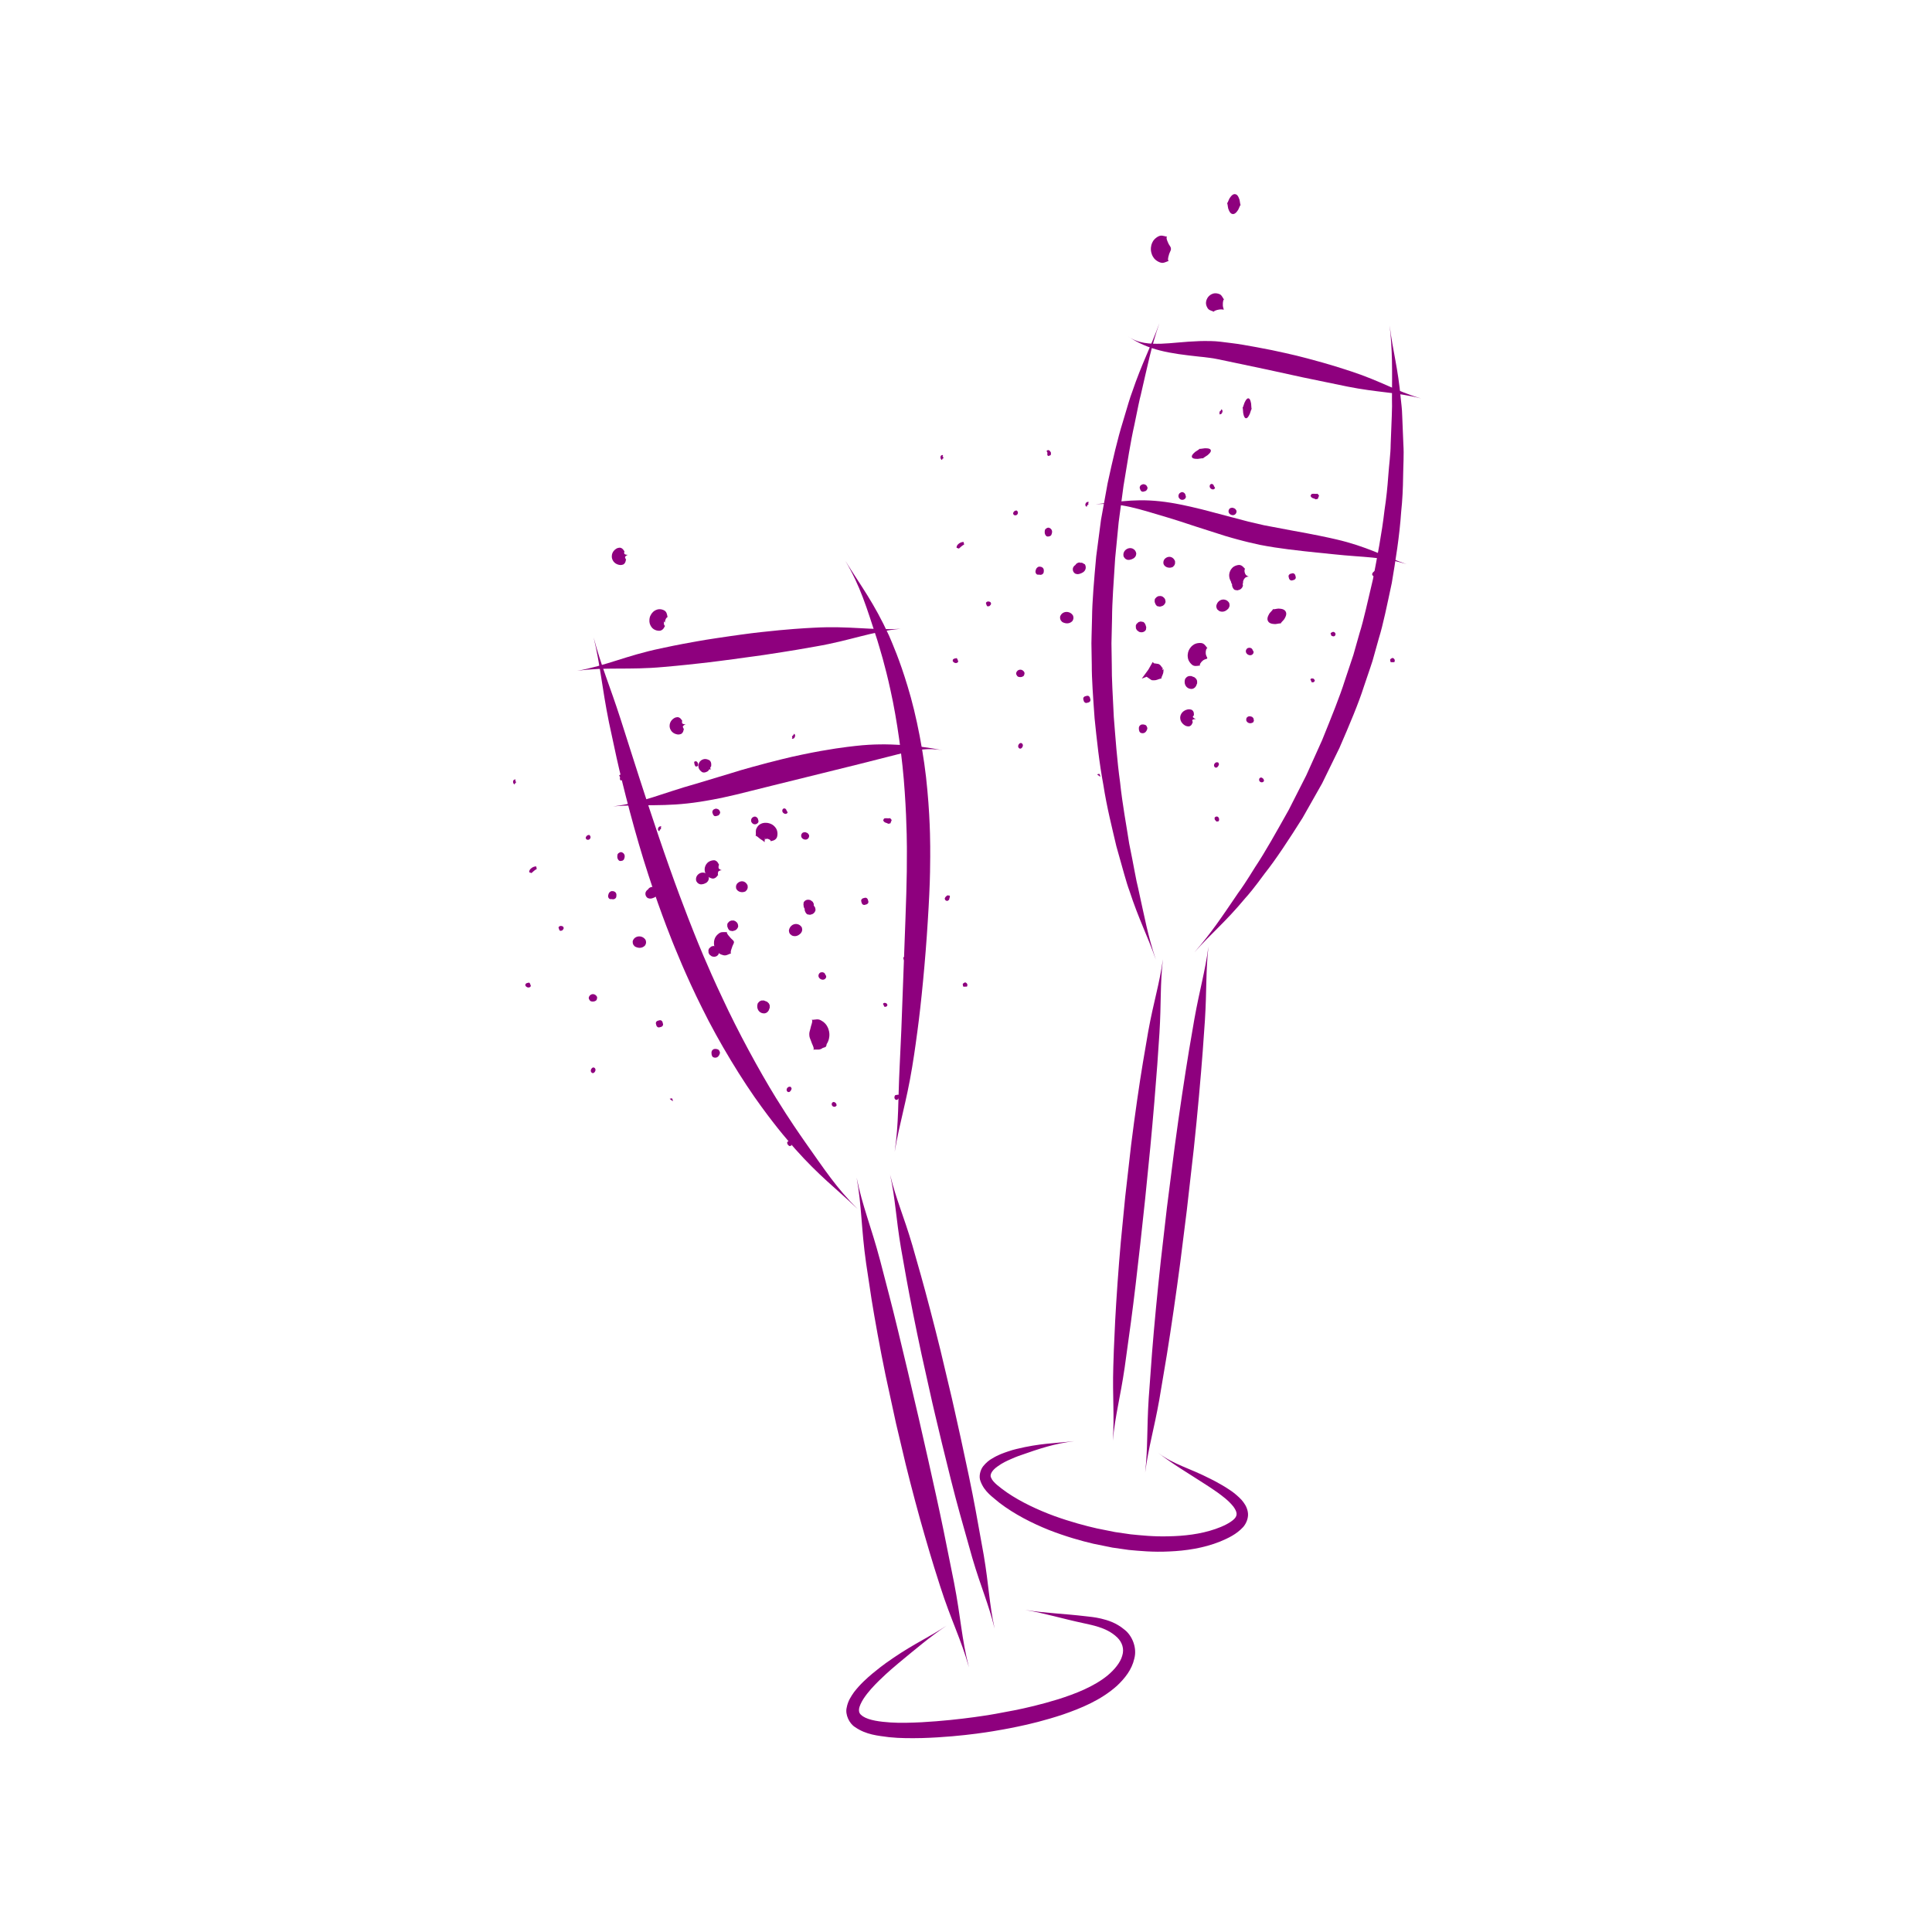 <svg xmlns="http://www.w3.org/2000/svg" xmlns:xlink="http://www.w3.org/1999/xlink" width="500" zoomAndPan="magnify" viewBox="0 0 375 375" height="500" preserveAspectRatio="xMidYMid meet" version="1.0"><defs><clipPath id="254db9d65d"><path d="M 218 65 L 275.812 65 L 275.812 78 L 218 78 Z M 218 65 " clip-rule="nonzero"/></clipPath><clipPath id="376ed8f33a"><path d="M 238 37.5 L 241 37.5 L 241 42 L 238 42 Z M 238 37.5 " clip-rule="nonzero"/></clipPath><clipPath id="817e061d86"><path d="M 164 312 L 221 312 L 221 337.5 L 164 337.5 Z M 164 312 " clip-rule="nonzero"/></clipPath><clipPath id="73bb24e758"><path d="M 99.562 151 L 101 151 L 101 153 L 99.562 153 Z M 99.562 151 " clip-rule="nonzero"/></clipPath></defs><path fill="#8e007e" d="M 225.039 62.723 C 223.352 67.414 221.668 70.426 219.738 76.117 C 219.367 77.074 218.898 78.656 217.922 81.961 C 216.957 85.035 215.973 89.25 214.984 93.82 C 214.566 96.125 214.133 98.516 213.703 100.898 C 213.391 103.301 213.074 105.695 212.773 107.992 C 212.352 112.602 211.992 116.82 211.965 119.895 C 211.875 122.965 211.844 124.875 211.844 124.875 C 211.844 124.875 211.871 126.477 211.914 129.102 C 211.902 131.727 212.168 135.363 212.461 139.441 C 212.879 143.508 213.348 148.02 214.16 152.34 C 214.828 156.684 215.887 160.82 216.688 164.266 C 217.945 168.691 218.66 171.441 219.199 172.832 C 221.066 178.551 222.719 181.578 224.355 186.285 C 222.777 181.547 222.195 178.176 220.91 172.371 C 220.523 170.953 220.09 168.16 219.172 163.723 C 218.648 160.27 217.859 156.156 217.41 151.859 C 216.812 147.59 216.508 143.152 216.188 139.16 C 215.996 135.156 215.77 131.594 215.797 129.023 C 215.758 126.457 215.734 124.887 215.734 124.887 C 215.734 124.887 215.777 123.016 215.848 120.008 C 215.855 117 216.16 112.871 216.453 108.34 C 216.676 106.082 216.902 103.723 217.133 101.359 C 217.449 99.004 217.766 96.641 218.066 94.359 C 218.809 89.828 219.465 85.609 220.172 82.516 C 220.855 79.184 221.172 77.566 221.438 76.598 C 222.789 70.809 223.41 67.445 225.039 62.723 " fill-opacity="1" fill-rule="nonzero"/><path fill="#8e007e" d="M 231.82 184.859 C 235.133 181.129 237.844 178.984 241.691 174.348 C 242.383 173.594 243.445 172.324 245.484 169.539 C 247.629 166.84 250.168 162.977 252.836 158.738 C 254.07 156.559 255.348 154.301 256.625 152.047 C 257.762 149.719 258.895 147.398 259.984 145.176 C 261.957 140.637 263.715 136.461 264.707 133.328 C 265.781 130.223 266.406 128.277 266.406 128.277 C 266.406 128.277 266.871 126.629 267.625 123.926 C 268.465 121.242 269.234 117.418 270.148 113.145 C 270.867 108.832 271.652 104.051 271.965 99.355 C 272.219 97.023 272.316 94.715 272.344 92.516 C 272.371 90.32 272.523 88.242 272.398 86.348 C 272.305 84.047 272.23 82.188 272.168 80.715 C 272.141 79.242 271.953 78.168 271.895 77.426 C 271.359 71.434 270.336 68.133 269.73 63.184 C 270.281 68.145 270.219 71.559 270.18 77.504 C 270.254 78.965 270.094 81.781 269.926 86.305 C 269.914 88.164 269.613 90.199 269.465 92.344 C 269.312 94.492 269.086 96.746 268.734 99.02 C 268.211 103.586 267.289 108.23 266.492 112.418 C 265.496 116.57 264.719 120.289 263.887 122.898 C 263.141 125.531 262.684 127.137 262.684 127.137 C 262.684 127.137 262.062 129.031 261.039 132.062 C 260.086 135.125 258.422 139.211 256.609 143.691 C 255.617 145.898 254.582 148.195 253.543 150.504 C 252.395 152.762 251.246 155.031 250.137 157.211 C 247.742 161.48 245.527 165.453 243.641 168.27 C 241.855 171.164 240.93 172.516 240.328 173.32 C 236.984 178.242 235.094 181.082 231.82 184.859 " fill-opacity="1" fill-rule="nonzero"/><g clip-path="url(#254db9d65d)"><path fill="#8e007e" d="M 218.867 65.246 C 223.004 68.02 226.93 68.586 232.75 69.219 C 233.246 69.266 233.898 69.328 234.805 69.457 C 235.707 69.555 236.832 69.824 238.539 70.172 C 240.762 70.641 246.027 71.75 246.027 71.75 C 246.027 71.75 250.434 72.711 252.875 73.246 C 257.336 74.164 260.098 74.734 261.543 75.035 C 267.406 76.207 270.961 76.098 275.805 77.332 C 271.008 75.926 268.027 73.984 262.316 72.105 C 260.902 71.648 258.207 70.738 253.754 69.566 C 251.312 68.887 246.828 67.953 246.828 67.953 C 246.828 67.953 241.465 66.875 239.16 66.613 C 237.488 66.391 236.113 66.211 235.078 66.203 C 234.059 66.18 233.379 66.191 232.859 66.207 C 229.812 66.309 227.535 66.645 225.336 66.719 C 223.184 66.762 220.953 66.699 218.867 65.246 " fill-opacity="1" fill-rule="nonzero"/></g><path fill="#8e007e" d="M 212.66 97.879 C 217.688 97.516 221 98.812 226.586 100.43 C 227.543 100.707 229.078 101.199 232.309 102.266 C 233.641 102.691 235.891 103.41 237.805 104.023 C 239.746 104.605 241.391 105.016 241.391 105.016 C 241.391 105.016 242.758 105.375 244.539 105.754 C 246.355 106.109 248.5 106.434 250.031 106.621 C 254.602 107.191 257.398 107.418 258.859 107.582 C 264.734 108.219 268.262 108.008 273.051 109.52 C 268.363 107.871 265.254 106.062 259.344 104.688 C 257.891 104.348 255.086 103.746 250.605 102.945 C 249.125 102.664 247.043 102.273 245.336 101.949 C 243.656 101.559 242.34 101.254 242.34 101.254 C 242.34 101.254 235.98 99.578 233.293 98.871 C 229.938 98.043 228.27 97.754 227.246 97.586 C 221.176 96.598 217.582 97.359 212.66 97.879 " fill-opacity="1" fill-rule="nonzero"/><path fill="#8e007e" d="M 225.723 186.176 C 225.035 191.117 223.918 194.391 222.855 200.281 C 222.684 201.277 222.406 202.902 221.832 206.281 C 221.184 210.137 220.242 216.652 219.551 222.211 C 218.918 227.777 218.395 232.375 218.395 232.375 C 218.395 232.375 218.02 236.23 217.539 241.152 C 217.098 246.078 216.68 252.082 216.453 256.375 C 216.223 260.938 216.129 263.77 216.09 265.246 C 215.91 271.23 216.34 274.66 215.996 279.637 C 216.461 274.672 217.43 271.355 218.297 265.441 C 218.496 263.977 218.883 261.176 219.508 256.652 C 220.664 248.152 222.266 232.777 222.266 232.777 C 222.266 232.777 222.723 228.18 223.281 222.617 C 223.812 217.051 224.352 210.504 224.633 206.609 C 224.867 203.195 224.977 201.555 225.047 200.543 C 225.418 194.578 225.152 191.133 225.723 186.176 " fill-opacity="1" fill-rule="nonzero"/><path fill="#8e007e" d="M 234.559 183.719 C 233.906 188.664 232.871 191.949 231.82 197.84 C 231.648 198.836 231.371 200.461 230.793 203.836 C 230.043 208.367 228.879 216.008 228.012 222.535 C 227.18 229.062 226.492 234.449 226.492 234.449 C 226.492 234.449 225.973 238.969 225.309 244.742 C 224.676 250.516 224.004 257.555 223.609 262.586 C 223.277 267.145 223.066 269.965 222.961 271.438 C 222.582 277.406 222.816 280.844 222.277 285.801 C 222.926 280.859 223.969 277.574 225.02 271.684 C 225.266 270.227 225.73 267.438 226.488 262.934 C 227.297 257.949 228.312 250.949 229.07 245.191 C 229.793 239.426 230.359 234.914 230.359 234.914 C 230.359 234.914 230.973 229.516 231.715 222.977 C 232.418 216.434 233.098 208.73 233.441 204.152 C 233.684 200.738 233.801 199.094 233.871 198.082 C 234.246 192.113 234.016 188.676 234.559 183.719 " fill-opacity="1" fill-rule="nonzero"/><path fill="#8e007e" d="M 208.523 279.723 C 204.621 280.172 201.906 280.121 197.238 281.262 C 196.844 281.363 196.32 281.488 195.578 281.754 C 194.832 282.016 193.844 282.32 192.566 283.098 C 192 283.406 191.391 283.91 190.84 284.586 C 190.297 285.277 189.914 286.547 190.328 287.543 C 191.117 289.617 192.656 290.543 194.004 291.707 C 196.883 293.91 200.332 295.66 203.594 296.969 C 206.867 298.25 209.957 299.109 212.219 299.637 C 214.5 300.098 215.918 300.387 215.918 300.387 C 215.918 300.387 217.117 300.559 219.086 300.84 C 221.066 301.023 223.828 301.305 226.965 301.137 C 230.074 301.008 233.598 300.512 236.82 299.215 C 238.395 298.551 239.98 297.824 241.297 296.402 C 241.938 295.672 242.406 294.496 242.195 293.441 C 242.004 292.41 241.473 291.703 240.988 291.129 C 239.582 289.641 238.273 288.918 237.262 288.297 C 236.246 287.695 235.477 287.312 234.953 287.047 C 230.73 284.883 228 284.359 224.82 282.02 C 227.941 284.398 230.328 285.746 234.242 288.289 C 234.719 288.605 235.43 289.051 236.344 289.707 C 237.234 290.363 238.434 291.215 239.406 292.438 C 240.105 293.422 240.289 294.113 239.543 294.852 C 238.727 295.633 237.328 296.289 235.891 296.785 C 233 297.789 229.785 298.145 226.867 298.195 C 223.945 298.289 221.324 297.996 219.445 297.809 C 217.574 297.539 216.43 297.371 216.43 297.371 C 216.43 297.371 215.074 297.102 212.902 296.664 C 210.738 296.176 207.781 295.387 204.637 294.254 C 201.512 293.102 198.203 291.57 195.469 289.703 C 194.145 288.758 192.715 287.719 192.402 286.879 C 191.977 286.16 192.723 285.266 193.613 284.641 C 194.582 283.93 195.492 283.531 196.156 283.238 C 196.824 282.934 197.305 282.75 197.672 282.613 C 202.023 281.074 204.633 280.227 208.523 279.723 " fill-opacity="1" fill-rule="nonzero"/><path fill="#8e007e" d="M 226.52 45.898 C 226.27 45.988 225.758 45.637 225.152 45.762 C 224.859 45.816 223.992 46.301 223.668 47.062 C 223.305 47.793 223.391 48.52 223.391 48.52 C 223.391 48.52 223.402 49.254 223.859 49.93 C 224.281 50.645 225.211 51.004 225.508 51.02 C 226.129 51.059 226.586 50.641 226.848 50.695 C 226.609 50.52 226.738 49.93 226.871 49.531 C 226.898 49.32 227.117 48.863 227.211 48.648 C 227.312 48.418 227.273 48.258 227.273 48.258 C 227.273 48.258 227.285 48.09 227.156 47.871 C 227.027 47.672 226.75 47.25 226.699 47.043 C 226.516 46.668 226.312 46.105 226.52 45.898 " fill-opacity="1" fill-rule="nonzero"/><g clip-path="url(#376ed8f33a)"><path fill="#8e007e" d="M 238.168 39.445 C 238.285 39.523 238.297 40.09 238.398 40.484 C 238.457 40.668 238.641 41.145 238.844 41.332 C 239.043 41.535 239.246 41.539 239.246 41.539 C 239.246 41.539 239.445 41.59 239.688 41.441 C 239.93 41.316 240.227 40.895 240.328 40.73 C 240.523 40.375 240.684 39.824 240.812 39.777 C 240.699 39.699 240.684 39.129 240.582 38.734 C 240.523 38.551 240.34 38.07 240.141 37.891 C 239.941 37.688 239.734 37.688 239.734 37.688 C 239.734 37.688 239.535 37.637 239.293 37.785 C 239.051 37.918 238.754 38.332 238.652 38.496 C 238.457 38.852 238.301 39.398 238.168 39.445 " fill-opacity="1" fill-rule="nonzero"/></g><path fill="#8e007e" d="M 235.582 60.527 C 235.605 60.34 236.16 60.164 236.547 60.102 C 236.727 60.047 237.191 60.043 237.352 60.086 C 237.527 60.121 237.527 60.094 237.527 60.094 C 237.527 60.094 237.562 60.09 237.488 59.922 C 237.418 59.777 237.328 59.316 237.355 59.133 C 237.34 58.746 237.41 58.164 237.59 58.102 C 237.434 58.043 237.27 57.473 236.867 57.176 C 236.676 57.039 235.957 56.793 235.402 57.012 C 234.836 57.191 234.527 57.617 234.527 57.617 C 234.527 57.617 234.168 58.008 234.098 58.594 C 233.992 59.18 234.363 59.832 234.539 59.992 C 234.902 60.336 235.492 60.383 235.582 60.527 " fill-opacity="1" fill-rule="nonzero"/><path fill="#8e007e" d="M 232.828 87.113 C 232.801 87.223 232.301 87.477 231.984 87.715 C 231.844 87.832 231.484 88.156 231.391 88.371 C 231.285 88.586 231.355 88.723 231.355 88.723 C 231.355 88.723 231.387 88.871 231.609 88.965 C 231.816 89.066 232.305 89.074 232.492 89.07 C 232.883 89.039 233.438 88.898 233.527 88.965 C 233.555 88.855 234.062 88.598 234.379 88.359 C 234.523 88.242 234.883 87.918 234.973 87.703 C 235.078 87.488 235.004 87.355 235.004 87.355 C 235.004 87.355 234.969 87.207 234.742 87.113 C 234.535 87.016 234.051 87.004 233.867 87.008 C 233.469 87.035 232.922 87.176 232.828 87.113 " fill-opacity="1" fill-rule="nonzero"/><path fill="#8e007e" d="M 241.188 79.137 C 241.262 79.207 241.25 79.773 241.301 80.16 C 241.332 80.34 241.434 80.809 241.566 80.984 C 241.688 81.18 241.824 81.176 241.824 81.176 C 241.824 81.176 241.957 81.219 242.129 81.062 C 242.293 80.926 242.512 80.496 242.586 80.328 C 242.73 79.965 242.859 79.41 242.949 79.359 C 242.875 79.289 242.891 78.719 242.84 78.332 C 242.809 78.148 242.707 77.68 242.578 77.504 C 242.449 77.312 242.312 77.32 242.312 77.32 C 242.312 77.32 242.184 77.285 242.016 77.441 C 241.844 77.578 241.629 78.008 241.555 78.172 C 241.406 78.535 241.277 79.086 241.188 79.137 " fill-opacity="1" fill-rule="nonzero"/><path fill="#8e007e" d="M 241.684 110.398 C 241.52 110.363 241.262 109.805 240.703 109.68 C 240.441 109.598 239.531 109.758 239.102 110.316 C 238.641 110.832 238.602 111.426 238.602 111.426 C 238.602 111.426 238.488 112.012 238.801 112.625 C 239.074 113.281 239.918 113.66 240.191 113.648 C 240.766 113.664 241.16 113.188 241.324 113.195 C 241.164 113.07 241.34 112.492 241.609 112.219 C 241.703 112.117 241.703 112.133 241.809 112.062 C 241.883 112.02 242.039 111.957 242.156 111.934 C 242.426 111.895 242.434 111.914 242.434 111.914 C 242.434 111.914 242.418 111.934 242.172 111.828 C 242.066 111.777 241.926 111.676 241.863 111.617 C 241.785 111.527 241.777 111.531 241.711 111.41 C 241.52 111.078 241.496 110.48 241.684 110.398 " fill-opacity="1" fill-rule="nonzero"/><path fill="#8e007e" d="M 247.07 118.223 C 247.086 118.387 246.641 118.742 246.391 119.078 C 246.285 119.25 246.027 119.719 246.016 120.031 C 245.984 120.352 246.121 120.555 246.121 120.555 C 246.121 120.555 246.215 120.781 246.496 120.93 C 246.762 121.094 247.301 121.133 247.504 121.137 C 247.918 121.113 248.469 120.934 248.594 121.031 C 248.578 120.871 249.031 120.512 249.277 120.176 C 249.387 120.008 249.645 119.535 249.656 119.227 C 249.684 118.906 249.547 118.703 249.547 118.703 C 249.547 118.703 249.449 118.48 249.164 118.328 C 248.895 118.172 248.359 118.129 248.16 118.125 C 247.742 118.148 247.199 118.328 247.07 118.223 " fill-opacity="1" fill-rule="nonzero"/><path fill="#8e007e" d="M 234.375 125.777 C 234.172 125.707 233.988 125.117 233.434 124.883 C 233.172 124.758 232.199 124.719 231.586 125.203 C 230.957 125.637 230.73 126.273 230.73 126.273 C 230.73 126.273 230.434 126.871 230.559 127.629 C 230.633 128.406 231.344 129.074 231.613 129.176 C 232.172 129.41 232.727 129.121 232.918 129.219 C 232.777 129.012 233.109 128.508 233.418 128.266 C 233.543 128.113 233.969 127.934 234.137 127.906 C 234.312 127.855 234.32 127.781 234.32 127.781 C 234.32 127.781 234.363 127.727 234.277 127.562 C 234.18 127.418 234.016 126.988 234.035 126.797 C 233.996 126.406 234.125 125.82 234.375 125.777 " fill-opacity="1" fill-rule="nonzero"/><path fill="#8e007e" d="M 225.746 129.691 C 225.473 129.688 225.445 129.102 224.832 128.867 C 224.75 128.855 224.66 128.84 224.531 128.824 C 224.465 128.812 224.383 128.801 224.293 128.789 L 224.141 128.77 L 224.059 128.758 L 224.016 128.75 L 223.992 128.746 L 223.98 128.746 L 223.977 128.742 L 223.973 128.742 L 223.742 128.488 C 223.598 128.742 223.359 129.156 223.152 129.52 C 223.039 129.715 222.988 129.836 222.863 130.02 C 222.711 130.227 222.617 130.355 222.617 130.355 C 222.617 130.355 222.289 130.809 221.617 131.719 L 222.566 131.359 L 222.57 131.359 L 222.574 131.363 L 222.582 131.367 L 222.594 131.379 L 222.625 131.398 L 222.684 131.441 L 222.82 131.535 C 222.914 131.602 223.02 131.672 223.125 131.746 C 223.352 131.91 223.59 132.074 223.664 132.031 C 223.891 132.07 224.191 132.023 224.309 132.02 C 224.746 131.934 225.25 131.641 225.43 131.742 C 225.34 131.559 225.664 131.07 225.777 130.641 C 225.789 130.523 225.855 130.227 225.828 130.004 C 225.871 129.789 225.738 129.906 225.609 130.039 L 225.441 130.184 L 225.367 130.25 L 225.332 130.281 L 225.309 130.305 L 225.305 130.305 L 225.305 130.309 L 225.301 130.309 L 225.762 130.133 C 225.551 130.215 225.449 130.254 225.449 130.254 C 225.449 130.254 225.32 130.309 225.34 130.27 L 225.285 130.211 C 225.188 130.137 225.297 130.285 225.297 130.285 L 225.332 130.422 C 225.355 130.484 225.375 130.527 225.391 130.57 C 225.551 130.586 225.562 129.695 225.746 129.691 " fill-opacity="1" fill-rule="nonzero"/><path fill="#8e007e" d="M 231.742 138.855 C 231.691 138.781 231.879 138.148 231.34 137.789 C 231.215 137.738 230.844 137.613 230.484 137.711 C 230.113 137.797 229.77 137.984 229.562 138.195 C 229.133 138.617 229.102 139.059 229.102 139.059 C 229.102 139.059 228.98 139.492 229.25 140.031 C 229.379 140.297 229.641 140.586 229.965 140.789 C 230.27 141 230.668 141 230.801 140.992 C 231.43 140.832 231.457 140.164 231.531 140.113 C 231.477 140.109 231.41 139.918 231.41 139.742 C 231.414 139.676 231.395 139.789 231.395 139.789 C 231.363 139.812 231.504 139.633 231.848 139.582 C 232.168 139.547 232.184 139.574 232.184 139.574 C 232.184 139.574 232.156 139.598 231.867 139.457 C 231.559 139.301 231.484 139.082 231.508 139.117 C 231.508 139.117 231.492 139.23 231.508 139.164 C 231.566 138.996 231.691 138.84 231.742 138.855 " fill-opacity="1" fill-rule="nonzero"/><path fill="#8e007e" d="M 115.223 123.719 C 116.57 129.359 116.82 133.352 118.191 140.176 C 118.445 141.328 118.844 143.207 119.684 147.105 C 120.918 152.66 123.285 161.973 125.836 169.77 C 128.344 177.582 130.953 183.859 130.953 183.859 C 130.953 183.859 131.504 185.172 132.402 187.32 C 133.332 189.457 134.648 192.418 136.281 195.668 C 139.484 202.199 144.098 209.793 147.844 214.883 C 151.008 219.23 153.227 221.719 154.355 223.027 C 159.035 228.281 162.273 230.672 166.473 234.668 C 162.352 230.574 160.176 227.203 156.203 221.582 C 155.238 220.184 153.348 217.52 150.586 213.055 C 147.348 207.797 143.219 200.207 140.234 193.758 C 137.191 187.344 135.148 182.16 135.148 182.16 C 135.148 182.16 132.629 176.008 129.941 168.387 C 127.234 160.777 124.324 151.711 122.602 146.312 C 121.395 142.527 120.816 140.707 120.457 139.586 C 118.332 132.98 116.695 129.328 115.223 123.719 " fill-opacity="1" fill-rule="nonzero"/><path fill="#8e007e" d="M 173.656 223.574 C 174.609 217.859 175.906 214.059 177.043 207.172 C 177.234 206.004 177.547 204.109 178.07 200.148 C 178.777 195 179.629 186.285 180.078 178.859 C 180.316 175.16 180.48 171.73 180.52 169.238 C 180.57 166.75 180.551 165.199 180.551 165.199 C 180.551 165.199 180.625 160 180 153.367 C 179.434 146.734 177.879 138.734 176.164 133.207 C 174.605 128.031 173.242 124.977 172.562 123.375 C 169.613 116.961 167.129 113.773 164.078 108.855 C 167.027 113.859 168.148 117.734 170.277 124.234 C 170.547 125.035 170.852 126.238 171.336 127.84 C 171.777 129.457 172.316 131.504 172.863 134.055 C 174.086 139.52 175.195 147.285 175.609 153.723 C 176.059 160.156 176.027 165.223 176.027 165.223 C 176.027 165.223 176.02 166.738 176.008 169.164 C 175.984 171.594 175.871 174.934 175.738 178.645 C 175.465 186.043 175.141 194.727 174.949 199.879 C 174.766 203.84 174.68 205.746 174.625 206.918 C 174.277 213.832 174.48 217.832 173.656 223.574 " fill-opacity="1" fill-rule="nonzero"/><path fill="#8e007e" d="M 112.023 130.207 C 117.781 129.414 121.879 130.09 128.805 129.457 C 129.977 129.352 131.891 129.199 135.844 128.754 C 137.77 128.562 142.309 127.949 142.309 127.949 C 142.309 127.949 146.102 127.426 148.211 127.137 C 153.453 126.348 156.688 125.785 158.375 125.473 C 165.215 124.293 169.008 122.609 174.797 122.047 C 169 122.375 164.941 121.453 157.957 121.84 C 156.23 121.926 152.926 122.109 147.625 122.703 C 145.5 122.926 141.688 123.48 141.688 123.48 C 141.688 123.48 137.137 124.129 135.227 124.492 C 131.297 125.188 129.418 125.602 128.262 125.852 C 121.434 127.285 117.742 129.188 112.023 130.207 " fill-opacity="1" fill-rule="nonzero"/><path fill="#8e007e" d="M 119.016 156.523 C 124.789 156.008 128.91 156.711 135.895 155.621 C 137.074 155.422 139.004 155.156 142.941 154.215 C 145.082 153.68 150.16 152.418 150.16 152.418 C 150.16 152.418 154.398 151.371 156.75 150.789 C 161.859 149.523 165.023 148.742 166.68 148.332 C 169.195 147.691 171.43 147.125 175.133 146.188 C 177.633 145.617 180.09 145.082 182.965 145.637 C 180.129 145.035 177.641 144.785 175.008 144.602 C 172.375 144.441 169.562 144.391 166.059 144.785 C 164.328 144.98 161.004 145.359 155.754 146.457 C 153.332 146.93 149.043 148.051 149.043 148.051 C 149.043 148.051 143.914 149.398 141.801 150.105 C 138.039 151.238 136.227 151.781 135.113 152.121 C 128.508 153.965 124.793 155.789 119.016 156.523 " fill-opacity="1" fill-rule="nonzero"/><path fill="#8e007e" d="M 166.273 228.578 C 167.297 234.281 167.133 238.324 168.113 245.215 C 168.289 246.379 168.578 248.277 169.172 252.219 C 169.75 255.812 170.828 261.84 171.891 266.949 C 172.996 272.043 173.91 276.254 173.91 276.254 C 173.91 276.254 174.742 279.762 175.801 284.246 C 176.902 288.715 178.344 294.133 179.465 297.973 C 180.934 303.082 181.945 306.219 182.473 307.855 C 184.59 314.488 186.508 318.055 188.07 323.637 C 186.633 318.02 186.504 313.984 185.176 307.164 C 184.84 305.48 184.188 302.266 183.145 297.062 C 181.547 289.25 178.32 275.25 178.32 275.25 C 178.32 275.25 174.457 258.527 172.613 251.504 C 171.617 247.656 171.133 245.805 170.836 244.664 C 169.059 237.953 167.426 234.262 166.273 228.578 " fill-opacity="1" fill-rule="nonzero"/><g clip-path="url(#817e061d86)"><path fill="#8e007e" d="M 183.746 315.523 C 180.277 317.828 177.621 318.926 173.457 321.754 C 172.758 322.246 171.582 322.977 169.332 324.84 C 168.234 325.77 166.961 326.891 165.762 328.449 C 165.195 329.262 164.578 330.156 164.34 331.457 C 164.016 332.785 164.836 334.523 165.953 335.223 C 168.145 336.738 170.398 336.891 172.582 337.188 C 174.781 337.418 176.934 337.395 178.988 337.355 C 187.188 337.113 193.828 335.84 193.828 335.84 C 193.828 335.84 195.219 335.621 197.488 335.145 C 199.762 334.684 202.906 333.922 206.367 332.77 C 209.801 331.574 213.656 330.031 216.82 327.199 C 218.316 325.777 219.684 324.102 220.168 321.938 C 220.758 319.77 219.691 317.43 218.301 316.348 C 216.598 314.918 214.949 314.473 213.711 314.168 C 212.441 313.871 211.52 313.809 210.918 313.734 C 205.961 313.152 203.094 313.141 198.98 312.488 C 203.086 313.191 205.801 314.102 210.688 315.145 C 211.301 315.281 212.164 315.449 213.254 315.797 C 214.332 316.145 215.727 316.723 216.879 317.852 C 217.801 318.77 218.25 320.027 217.828 321.363 C 217.465 322.711 216.305 324.09 214.996 325.191 C 212.332 327.379 208.672 328.785 205.395 329.824 C 202.082 330.844 199.043 331.547 196.836 331.98 C 194.629 332.395 193.277 332.648 193.277 332.648 C 193.277 332.648 186.793 333.852 178.863 334.289 C 176.891 334.379 174.828 334.461 172.816 334.328 C 170.863 334.191 168.699 333.938 167.477 333.133 C 166.883 332.719 166.699 332.41 166.734 331.793 C 166.789 331.168 167.18 330.406 167.605 329.73 C 168.508 328.355 169.633 327.191 170.602 326.23 C 172.605 324.281 173.691 323.438 174.32 322.887 C 178.133 319.738 180.309 317.867 183.746 315.523 " fill-opacity="1" fill-rule="nonzero"/></g><path fill="#8e007e" d="M 172.766 228.004 C 173.828 232.879 173.883 236.344 174.879 242.242 C 175.055 243.238 175.344 244.859 175.941 248.23 C 176.586 251.805 177.773 257.797 178.871 262.883 C 180 267.957 180.934 272.148 180.934 272.148 C 180.934 272.148 184.172 286.16 186.32 293.844 C 187.559 298.242 188.324 300.969 188.723 302.391 C 190.406 308.129 191.879 311.266 193.055 316.113 C 191.996 311.242 191.945 307.777 190.949 301.879 C 190.688 300.426 190.188 297.641 189.371 293.145 C 187.941 285.293 184.727 271.281 184.727 271.281 C 184.727 271.281 183.738 267.102 182.535 262.043 C 181.293 256.988 179.742 251.078 178.758 247.586 C 177.82 244.289 177.367 242.707 177.094 241.73 C 175.41 235.992 173.945 232.852 172.766 228.004 " fill-opacity="1" fill-rule="nonzero"/><path fill="#8e007e" d="M 157.562 197.902 C 157.777 198.152 157.559 198.715 157.422 199.148 C 157.387 199.383 157.211 199.941 157.133 200.27 C 157.059 200.613 157.09 200.875 157.09 200.875 C 157.09 200.875 157.082 201.141 157.195 201.477 C 157.301 201.793 157.543 202.324 157.602 202.555 C 157.785 202.973 158.066 203.512 157.875 203.781 C 158.137 203.613 158.715 203.844 159.305 203.633 C 159.59 203.531 160.406 202.973 160.711 202.184 C 161.055 201.426 160.98 200.672 160.98 200.672 C 160.98 200.672 160.973 199.91 160.547 199.191 C 160.152 198.441 159.289 197.973 158.996 197.902 C 158.387 197.758 157.836 198.043 157.562 197.902 " fill-opacity="1" fill-rule="nonzero"/><path fill="#8e007e" d="M 141.082 180.879 C 140.898 181.012 140.332 180.816 139.82 181.012 C 139.574 181.102 138.898 181.609 138.703 182.281 C 138.477 182.934 138.629 183.543 138.629 183.543 C 138.629 183.543 138.711 184.16 139.168 184.68 C 139.598 185.234 140.422 185.453 140.68 185.445 C 141.23 185.434 141.688 185.031 141.906 185.086 C 141.727 184.914 141.91 184.352 142.059 183.973 C 142.098 183.77 142.312 183.32 142.402 183.129 C 142.496 182.914 142.449 182.797 142.449 182.797 C 142.449 182.797 142.445 182.672 142.277 182.512 C 142.117 182.363 141.75 182.027 141.641 181.855 C 141.363 181.555 140.984 181.105 141.082 180.879 " fill-opacity="1" fill-rule="nonzero"/><path fill="#8e007e" d="M 139.594 167.887 C 139.488 167.828 139.371 167.211 138.816 167.016 C 138.562 166.895 137.613 167.051 137.215 167.586 C 136.793 168.07 136.785 168.594 136.785 168.594 C 136.785 168.594 136.691 169.109 137.016 169.668 C 137.301 170.266 138.211 170.598 138.484 170.523 C 139.066 170.434 139.301 169.848 139.414 169.812 C 139.207 169.805 139.473 168.945 139.418 169.176 C 139.418 169.176 139.57 169 139.852 168.938 C 140.125 168.883 140.137 168.906 140.137 168.906 C 140.137 168.906 140.121 168.93 139.863 168.824 C 139.598 168.711 139.48 168.508 139.48 168.508 C 139.496 168.746 139.391 167.852 139.594 167.887 " fill-opacity="1" fill-rule="nonzero"/><path fill="#8e007e" d="M 146.641 162.227 C 146.852 162.188 147.242 162.613 147.594 162.867 C 147.773 162.969 148.246 163.27 148.348 163.422 C 148.418 163.512 148.398 163.566 148.402 163.391 C 148.41 163.332 148.414 163.293 148.414 163.293 L 148.414 163.285 L 148.469 162.648 L 148.496 162.676 C 148.5 162.703 148.633 162.766 148.547 162.797 C 148.43 162.844 148.418 162.984 148.375 162.996 C 148.281 163.031 148.738 162.781 148.832 162.816 C 149.004 162.734 149.719 163.055 149.57 163.289 C 149.711 163.195 150.375 163.238 150.734 162.652 C 150.922 162.375 151.082 161.332 150.531 160.645 C 150.25 160.285 149.996 160.062 149.52 159.875 C 149.406 159.84 149.316 159.805 149.25 159.789 C 149.121 159.758 149.043 159.742 149.043 159.742 C 149.043 159.742 148.277 159.59 147.672 159.914 C 147.055 160.199 146.793 160.84 146.738 161.051 C 146.645 161.52 146.793 162.074 146.641 162.227 " fill-opacity="1" fill-rule="nonzero"/><path fill="#8e007e" d="M 138.043 148.734 C 138.02 148.668 138.16 148.078 137.828 147.688 C 137.695 147.488 136.953 147.184 136.457 147.398 C 135.953 147.566 135.762 147.945 135.762 147.945 C 135.762 147.945 135.5 148.281 135.566 148.809 C 135.586 149.352 136.184 149.887 136.422 149.918 C 136.914 150.047 137.391 149.664 137.465 149.656 C 137.441 149.621 137.555 149.453 137.684 149.34 L 137.688 149.34 C 137.688 149.34 137.801 149.301 137.93 149.336 C 138.051 149.367 138.051 149.379 138.051 149.379 C 138.051 149.379 138.039 149.387 137.957 149.289 C 137.871 149.191 137.859 149.074 137.859 149.074 L 137.855 149.07 C 137.898 148.898 138.004 148.73 138.043 148.734 " fill-opacity="1" fill-rule="nonzero"/><path fill="#8e007e" d="M 132.438 139.914 C 132.344 139.875 132.145 139.27 131.543 139.195 C 131.426 139.203 131.074 139.227 130.801 139.422 C 130.508 139.613 130.254 139.895 130.133 140.172 C 129.867 140.734 130.004 141.203 130.004 141.203 C 130.004 141.203 130.055 141.684 130.516 142.105 C 130.734 142.312 131.078 142.48 131.422 142.543 C 131.75 142.621 132.086 142.504 132.195 142.465 C 132.723 142.168 132.676 141.527 132.746 141.457 C 132.684 141.461 132.582 141.285 132.547 141.113 C 132.516 140.859 132.543 141.086 132.535 141.027 C 132.516 141.047 132.602 140.84 132.859 140.691 C 133.113 140.559 133.137 140.578 133.137 140.578 C 133.137 140.578 133.121 140.602 132.84 140.578 C 132.543 140.543 132.383 140.383 132.402 140.391 C 132.391 140.328 132.457 140.555 132.387 140.305 C 132.352 140.133 132.379 139.93 132.438 139.914 " fill-opacity="1" fill-rule="nonzero"/><path fill="#8e007e" d="M 129.602 119.781 C 129.488 119.656 129.543 119.051 129.148 118.645 C 128.977 118.457 128.176 118.02 127.352 118.391 C 126.492 118.711 126.121 119.758 126.156 119.73 C 126.156 119.73 126.137 119.812 126.09 119.961 C 126.082 120.039 126.066 120.152 126.051 120.285 C 126.012 120.867 126.148 121.246 126.41 121.656 C 126.934 122.449 127.957 122.496 128.238 122.391 C 128.848 122.195 128.988 121.562 129.102 121.461 C 128.848 121.547 128.809 120.688 128.898 120.676 C 128.902 120.578 129.129 120.398 128.953 120.52 C 128.879 120.57 128.773 120.535 128.734 120.602 C 128.688 120.66 128.715 120.555 128.715 120.535 C 128.766 120.562 128.605 120.41 128.828 120.598 C 128.809 120.598 128.855 120.578 128.992 120.75 C 129.047 120.828 129.066 120.898 129.066 120.898 C 129.066 120.957 129.047 120.715 129.07 120.648 C 129.105 120.266 129.398 119.742 129.602 119.781 " fill-opacity="1" fill-rule="nonzero"/><path fill="#8e007e" d="M 121.219 107.023 C 121.121 106.98 120.926 106.375 120.324 106.301 C 120.203 106.309 119.855 106.332 119.582 106.523 C 119.289 106.715 119.031 107 118.91 107.273 C 118.648 107.84 118.781 108.305 118.781 108.305 C 118.781 108.305 118.832 108.789 119.293 109.211 C 119.512 109.418 119.855 109.586 120.203 109.645 C 120.527 109.723 120.863 109.609 120.977 109.57 C 121.504 109.273 121.453 108.633 121.523 108.559 C 121.465 108.566 121.363 108.391 121.328 108.219 C 121.297 107.965 121.32 108.195 121.312 108.133 C 121.297 108.148 121.383 107.941 121.641 107.793 C 121.895 107.664 121.918 107.68 121.918 107.68 C 121.918 107.68 121.902 107.707 121.621 107.68 C 121.32 107.645 121.16 107.488 121.184 107.496 C 121.172 107.438 121.238 107.66 121.164 107.41 C 121.133 107.238 121.16 107.035 121.219 107.023 " fill-opacity="1" fill-rule="nonzero"/><path fill="#8e007e" d="M 153.703 143.371 C 153.801 143.406 153.906 143.402 154 143.359 C 154.168 143.285 154.254 143.125 154.289 143.031 L 154.027 142.961 L 154.035 142.934 L 154.289 143.031 C 154.395 142.758 154.32 142.504 154.105 142.422 L 154.008 142.68 L 154 142.664 C 153.902 142.797 153.758 142.809 153.715 143.055 C 153.75 143.098 153.781 143.082 153.809 143.094 L 153.703 143.371 " fill-opacity="1" fill-rule="nonzero"/><path fill="#8e007e" d="M 127.969 161.344 L 128.09 161.039 L 128.098 161.059 C 128.168 160.922 128.305 160.961 128.344 160.777 C 128.312 160.734 128.281 160.738 128.246 160.727 L 128.371 160.414 C 128.125 160.32 127.855 160.457 127.746 160.738 L 128.047 160.855 L 127.746 160.738 C 127.711 160.836 127.699 160.938 127.715 161.027 C 127.738 161.172 127.836 161.293 127.969 161.344 " fill-opacity="1" fill-rule="nonzero"/><path fill="#8e007e" d="M 183.855 174.883 L 184.211 174.664 C 184.227 174.516 184.27 174.402 184.305 174.301 C 184.355 174.156 184.406 174.004 184.34 173.844 L 183.883 173.785 C 183.855 173.828 183.809 173.855 183.754 173.898 C 183.621 173.992 183.441 174.121 183.363 174.453 L 183.527 174.758 L 183.855 174.883 " fill-opacity="1" fill-rule="nonzero"/><path fill="#8e007e" d="M 173.883 213.473 L 174.121 213.48 C 174.242 213.43 174.562 213.133 174.57 212.84 C 174.574 212.684 174.492 212.539 174.344 212.465 L 174.012 212.539 C 174.031 212.512 174.09 212.496 174.09 212.488 L 173.723 212.602 C 173.43 213.164 173.77 213.41 173.883 213.473 " fill-opacity="1" fill-rule="nonzero"/><path fill="#8e007e" d="M 158.938 202.719 L 158.965 202.875 C 159.055 203.07 159.215 203.227 159.414 203.305 C 159.711 203.418 160.055 203.359 160.32 203.145 L 160.434 202.84 L 160.336 202.379 L 160.105 202.137 L 159.988 202.094 C 159.422 201.871 159.137 202.133 159.012 202.312 L 158.961 202.461 L 158.938 202.719 " fill-opacity="1" fill-rule="nonzero"/><path fill="#8e007e" d="M 171.473 194.98 L 171.621 195.383 C 171.719 195.41 171.902 195.461 172.062 195.359 C 172.168 195.293 172.23 195.184 172.254 195.039 L 172.059 194.738 C 172.035 194.734 172.008 194.723 171.98 194.715 C 171.875 194.676 171.551 194.559 171.391 194.852 L 171.453 195.027 C 171.457 195.008 171.465 194.992 171.473 194.98 " fill-opacity="1" fill-rule="nonzero"/><path fill="#8e007e" d="M 187.32 191.508 C 187.32 191.508 187.281 191.512 187.215 191.508 L 187.684 191.5 C 187.773 191.32 187.793 191.156 187.738 191.008 C 187.699 190.914 187.613 190.781 187.398 190.699 L 187.328 190.676 L 187 190.836 C 186.977 190.91 186.941 190.941 186.859 190.992 L 186.941 191.469 C 187.121 191.539 187.242 191.516 187.32 191.508 " fill-opacity="1" fill-rule="nonzero"/><path fill="#8e007e" d="M 152.785 221.719 L 152.832 222.066 C 152.887 222.109 152.926 222.172 152.973 222.223 C 153.035 222.301 153.098 222.379 153.18 222.449 L 153.586 222.379 C 153.684 222.199 153.703 221.984 153.633 221.793 C 153.578 221.645 153.48 221.535 153.355 221.484 C 153.277 221.457 153.012 221.387 152.785 221.719 " fill-opacity="1" fill-rule="nonzero"/><path fill="#8e007e" d="M 161.762 214.797 C 162.016 214.891 162.281 214.785 162.395 214.539 L 162.305 214.207 C 162.289 214.195 162.273 214.176 162.25 214.148 C 162.195 214.086 162.113 213.984 161.957 213.926 C 161.914 213.91 161.867 213.895 161.805 213.883 L 161.539 214 C 161.438 214.148 161.41 214.32 161.457 214.477 C 161.508 214.621 161.617 214.738 161.762 214.797 " fill-opacity="1" fill-rule="nonzero"/><path fill="#8e007e" d="M 134.82 148.395 C 134.852 148.508 134.902 148.695 135.105 148.809 L 135.484 148.66 C 135.574 148.406 135.457 147.902 135.16 147.785 C 135.012 147.727 134.848 147.773 134.73 147.902 L 134.797 148.312 C 134.797 148.312 134.816 148.367 134.82 148.395 " fill-opacity="1" fill-rule="nonzero"/><path fill="#8e007e" d="M 125.812 172.582 L 125.805 172.621 C 125.582 172.758 125.301 173 125.273 173.434 C 125.254 173.785 125.422 174.113 125.734 174.32 L 126.129 174.418 L 126.461 174.395 L 126.703 174.32 L 126.809 174.281 C 127.062 174.18 127.535 174.004 127.723 173.492 C 127.84 173.184 127.805 172.84 127.633 172.523 L 127.051 172.199 L 126.691 172.219 L 126.668 172.141 C 126.199 172.152 125.941 172.387 125.812 172.582 " fill-opacity="1" fill-rule="nonzero"/><path fill="#8e007e" d="M 145.805 159.434 L 145.852 159.57 C 145.895 159.641 146.027 159.855 146.273 159.953 C 146.395 160 146.82 160.113 147.18 159.629 L 147.23 159.371 L 147.09 158.875 C 147.051 158.809 146.934 158.625 146.688 158.531 L 146.566 158.496 L 146.332 158.52 L 146.035 158.684 L 145.895 158.844 L 145.809 159.062 L 145.785 159.199 L 145.805 159.434 " fill-opacity="1" fill-rule="nonzero"/><path fill="#8e007e" d="M 114.488 194.195 L 114.668 194.336 C 115.215 194.5 115.555 194.328 115.742 194.16 L 115.836 194 L 115.902 193.707 L 115.891 193.516 C 115.793 193.289 115.609 193.105 115.383 193.016 C 115.16 192.93 114.914 192.941 114.711 193.055 C 114.488 193.172 114.332 193.383 114.27 193.656 L 114.305 193.883 L 114.488 194.195 " fill-opacity="1" fill-rule="nonzero"/><path fill="#8e007e" d="M 127.418 199.086 C 127.457 199.164 127.527 199.285 127.668 199.383 L 127.918 199.426 L 128.367 199.309 C 128.422 199.281 128.551 199.211 128.656 199.07 L 128.707 198.816 L 128.582 198.336 C 128.547 198.277 128.48 198.16 128.344 198.066 L 128.094 198.016 L 127.629 198.137 C 127.574 198.168 127.441 198.238 127.336 198.395 L 127.297 198.641 L 127.418 199.086 " fill-opacity="1" fill-rule="nonzero"/><path fill="#8e007e" d="M 138.414 158.109 C 138.449 158.168 138.516 158.289 138.652 158.383 L 138.91 158.426 L 139.398 158.289 C 139.473 158.238 139.715 158.094 139.785 157.738 L 139.75 157.527 L 139.586 157.23 L 139.426 157.09 L 139.102 156.965 L 138.863 156.969 L 138.52 157.117 L 138.355 157.293 L 138.27 157.508 L 138.27 157.727 L 138.414 158.109 " fill-opacity="1" fill-rule="nonzero"/><path fill="#8e007e" d="M 120.348 150.879 C 120.352 150.895 120.344 150.941 120.34 150.973 C 120.32 151.098 120.285 151.332 120.48 151.492 L 120.898 151.367 C 120.918 151.301 120.953 151.273 121.039 151.215 L 121.012 150.77 C 120.996 150.758 120.961 150.703 120.934 150.668 C 120.859 150.555 120.773 150.426 120.633 150.371 C 120.574 150.348 120.363 150.289 120.18 150.508 L 120.402 150.953 C 120.379 150.941 120.352 150.902 120.348 150.879 " fill-opacity="1" fill-rule="nonzero"/><path fill="#8e007e" d="M 102.355 191.633 C 102.645 191.746 102.926 191.645 103.043 191.383 L 102.91 190.992 C 102.879 190.918 102.832 190.809 102.711 190.719 L 102.277 190.812 C 102.195 190.848 102.082 190.895 101.996 191.016 L 101.965 191.266 C 102.027 191.426 102.176 191.562 102.355 191.633 " fill-opacity="1" fill-rule="nonzero"/><path fill="#8e007e" d="M 114.582 162.695 C 114.691 162.445 114.586 162.164 114.336 162.047 L 114.004 162.137 C 113.992 162.152 113.973 162.172 113.945 162.195 C 113.859 162.27 113.727 162.383 113.684 162.637 L 113.797 162.902 C 114.105 163.102 114.457 162.996 114.582 162.695 " fill-opacity="1" fill-rule="nonzero"/><path fill="#8e007e" d="M 118.512 173.035 L 118.27 173.23 L 118.137 173.469 C 117.949 173.934 118.016 174.277 118.34 174.492 L 118.602 174.531 L 118.727 174.5 L 118.75 174.523 C 119.25 174.633 119.48 174.379 119.574 174.215 L 119.613 174.094 L 119.645 173.844 C 119.691 173.453 119.535 173.156 119.203 173.027 C 119.066 172.973 118.906 172.957 118.699 172.965 L 118.512 173.035 " fill-opacity="1" fill-rule="nonzero"/><path fill="#8e007e" d="M 120.176 167.062 L 120.441 167.129 L 120.852 167.043 L 121.066 166.871 C 121.168 166.668 121.352 166.285 121.199 165.902 C 121.117 165.691 120.945 165.523 120.719 165.438 C 120.672 165.422 120.625 165.406 120.562 165.391 L 120.328 165.434 L 120.012 165.625 L 119.871 165.824 C 119.824 166.027 119.676 166.641 120.176 167.062 " fill-opacity="1" fill-rule="nonzero"/><path fill="#8e007e" d="M 103.168 169.461 C 103.477 169.164 103.809 168.863 104.184 168.672 L 104.082 168.172 C 103.73 168.145 103.281 168.34 102.984 168.645 C 102.785 168.855 102.691 169.082 102.723 169.305 L 103.168 169.461 " fill-opacity="1" fill-rule="nonzero"/><path fill="#8e007e" d="M 108.723 180.68 L 109.098 180.617 C 109.109 180.598 109.133 180.582 109.156 180.559 C 109.242 180.484 109.375 180.379 109.422 180.125 L 109.285 179.844 C 109.234 179.816 109.184 179.793 109.137 179.773 C 108.824 179.652 108.543 179.734 108.402 180 L 108.523 180.402 C 108.555 180.477 108.602 180.59 108.723 180.68 " fill-opacity="1" fill-rule="nonzero"/><path fill="#8e007e" d="M 155.996 175.801 L 155.969 175.809 C 155.98 175.996 156.051 176.211 156.188 176.391 L 156.184 176.66 L 156.301 176.988 L 156.352 177.086 C 156.387 177.156 156.492 177.34 156.711 177.48 L 157.223 177.562 L 157.617 177.449 L 157.785 177.375 C 158.059 177.195 158.234 176.945 158.297 176.633 L 158.234 176.207 L 158.07 175.91 L 157.965 175.816 L 157.941 175.402 L 157.758 175.047 L 157.336 174.727 C 156.648 174.477 156.188 174.781 155.988 175.156 L 155.945 175.645 L 155.996 175.801 " fill-opacity="1" fill-rule="nonzero"/><path fill="#8e007e" d="M 159.398 190.098 C 159.625 190.188 159.859 190.18 160.035 190.074 C 160.215 189.98 160.336 189.805 160.371 189.598 L 160.336 189.395 L 160.25 189.238 L 160.203 189.242 L 160.137 189.012 L 159.949 188.812 L 159.727 188.727 L 159.57 188.707 L 159.32 188.742 L 159.176 188.797 C 158.945 188.965 158.832 189.227 158.867 189.484 C 158.902 189.742 159.113 189.988 159.398 190.098 " fill-opacity="1" fill-rule="nonzero"/><path fill="#8e007e" d="M 147.816 196.613 C 148.012 196.691 148.227 196.719 148.449 196.695 L 148.766 196.578 L 148.992 196.406 L 149.199 196.137 L 149.406 195.594 L 149.398 195.117 L 149.246 194.773 L 148.902 194.441 L 148.254 194.191 L 147.77 194.203 L 147.426 194.363 L 147.098 194.707 C 146.793 195.52 147.102 196.336 147.816 196.613 " fill-opacity="1" fill-rule="nonzero"/><path fill="#8e007e" d="M 153.188 181.004 L 153.332 181.281 L 153.738 181.602 C 154.598 181.938 155.172 181.391 155.375 181.195 L 155.461 181.117 L 155.656 180.762 L 155.711 180.438 L 155.645 180.035 C 155.488 179.754 155.254 179.543 154.961 179.43 C 154.598 179.289 154.184 179.32 153.832 179.523 C 153.453 179.746 153.191 180.145 153.121 180.617 L 153.188 181.004 " fill-opacity="1" fill-rule="nonzero"/><path fill="#8e007e" d="M 172.375 159.895 L 172.824 159.816 L 173.078 159.168 L 172.785 158.809 C 172.555 158.852 172.402 158.836 172.246 158.828 C 172.059 158.809 171.863 158.797 171.602 158.875 L 171.426 159.195 C 171.504 159.492 171.719 159.641 172.035 159.727 C 172.16 159.758 172.285 159.797 172.375 159.895 " fill-opacity="1" fill-rule="nonzero"/><path fill="#8e007e" d="M 130.387 213.176 L 129.977 213.281 L 130.609 213.758 L 130.531 213.355 C 130.508 213.309 130.465 213.234 130.387 213.176 " fill-opacity="1" fill-rule="nonzero"/><path fill="#8e007e" d="M 141.93 178.68 L 141.586 178.828 L 141.254 179.172 L 141.168 179.391 L 141.168 179.832 L 141.328 180.246 C 141.371 180.324 141.469 180.496 141.68 180.641 L 142.191 180.727 L 142.586 180.617 L 142.766 180.539 C 142.871 180.473 143.191 180.27 143.285 179.793 L 143.219 179.375 L 143.059 179.078 L 142.734 178.797 L 142.406 178.668 L 141.93 178.68 " fill-opacity="1" fill-rule="nonzero"/><path fill="#8e007e" d="M 142.902 171.82 L 142.852 172.098 L 142.883 172.445 C 142.992 172.73 143.227 172.953 143.539 173.078 C 143.914 173.223 144.355 173.199 144.715 173.008 L 145.008 172.672 L 145.129 172.336 L 145.117 171.887 C 144.961 171.508 144.723 171.254 144.406 171.129 C 144.191 171.047 143.633 170.918 143.062 171.516 L 142.902 171.82 " fill-opacity="1" fill-rule="nonzero"/><path fill="#8e007e" d="M 152.652 157.938 C 152.762 157.891 152.844 157.801 152.887 157.684 L 152.668 157.312 C 152.641 157.223 152.594 157.027 152.363 156.938 C 152.32 156.918 152.27 156.91 152.215 156.898 L 151.965 157.008 C 151.848 157.16 151.812 157.344 151.863 157.52 C 151.957 157.836 152.367 158.062 152.652 157.938 " fill-opacity="1" fill-rule="nonzero"/><path fill="#8e007e" d="M 156.016 162.906 C 156.281 163.012 156.562 162.984 156.766 162.832 C 156.969 162.68 157.074 162.438 157.051 162.16 L 156.988 161.996 L 156.82 161.773 L 156.684 161.672 L 156.359 161.543 L 156.191 161.527 L 155.918 161.578 L 155.762 161.656 C 155.555 161.844 155.465 162.098 155.516 162.348 C 155.559 162.594 155.746 162.805 156.016 162.906 " fill-opacity="1" fill-rule="nonzero"/><path fill="#8e007e" d="M 175.539 186.395 C 175.582 186.414 175.625 186.434 175.664 186.449 C 175.727 186.477 175.914 186.547 176.082 186.438 C 176.195 186.363 176.262 186.234 176.27 186.055 L 176.25 185.938 C 176.176 185.766 176.066 185.691 175.984 185.66 C 175.695 185.547 175.422 185.785 175.309 185.891 L 175.449 186.355 C 175.477 186.367 175.508 186.379 175.539 186.395 " fill-opacity="1" fill-rule="nonzero"/><path fill="#8e007e" d="M 135.344 171.312 L 135.555 171.492 L 135.867 171.633 C 136.441 171.719 136.852 171.477 137.152 171.305 L 137.402 171.039 L 137.535 170.777 L 137.598 170.426 C 137.543 169.973 137.266 169.609 136.863 169.453 C 136.402 169.273 135.863 169.387 135.492 169.742 C 135.133 170.078 135.004 170.57 135.152 171.027 L 135.344 171.312 " fill-opacity="1" fill-rule="nonzero"/><path fill="#8e007e" d="M 138.121 204.535 L 138.113 204.645 L 138.219 204.988 L 138.363 205.164 C 138.414 205.195 138.465 205.219 138.512 205.238 C 138.734 205.32 138.953 205.316 139.176 205.219 C 139.539 205.043 139.672 204.641 139.738 204.426 L 139.727 204.199 L 139.578 203.879 L 139.414 203.719 L 139.344 203.691 C 139.047 203.574 138.77 203.559 138.523 203.645 L 138.422 203.703 L 138.273 203.828 L 138.203 203.922 C 138.062 204.18 138.09 204.398 138.105 204.531 L 138.121 204.535 " fill-opacity="1" fill-rule="nonzero"/><path fill="#8e007e" d="M 139.395 184.258 C 139.352 184.148 139.25 183.902 138.984 183.707 L 138.441 183.609 L 138.035 183.73 L 137.629 184.102 L 137.504 184.426 L 137.527 184.938 L 137.711 185.293 L 138.141 185.617 C 138.984 185.914 139.371 185.383 139.473 185.211 L 139.535 184.73 L 139.395 184.258 " fill-opacity="1" fill-rule="nonzero"/><g clip-path="url(#73bb24e758)"><path fill="#8e007e" d="M 99.645 152.016 C 99.695 152.137 99.777 152.223 99.883 152.262 L 99.992 151.984 C 100.02 151.996 100.043 152.023 100.078 152.004 C 100.199 151.941 100.129 151.668 100.098 151.637 C 100.047 151.594 100.02 151.609 99.988 151.605 L 100.098 151.324 C 99.898 151.25 99.699 151.34 99.625 151.539 C 99.566 151.676 99.574 151.863 99.645 152.016 " fill-opacity="1" fill-rule="nonzero"/></g><path fill="#8e007e" d="M 122.801 182.703 L 122.828 183.113 L 122.957 183.418 L 123.234 183.719 C 123.328 183.77 123.418 183.809 123.504 183.844 C 124.316 184.16 124.938 183.848 125.246 183.457 L 125.379 183.121 L 125.402 182.832 L 125.332 182.492 C 125.18 182.203 124.918 181.973 124.602 181.848 C 124.223 181.703 123.809 181.719 123.457 181.895 C 123.133 182.055 122.895 182.344 122.801 182.703 " fill-opacity="1" fill-rule="nonzero"/><path fill="#8e007e" d="M 167.266 175.309 C 167.293 175.363 167.367 175.5 167.527 175.609 L 167.781 175.652 L 168.227 175.527 C 168.305 175.488 168.422 175.418 168.52 175.27 L 168.562 175.023 L 168.441 174.578 C 168.418 174.527 168.348 174.395 168.195 174.289 L 167.945 174.242 L 167.48 174.363 C 167.418 174.395 167.293 174.465 167.191 174.613 L 167.148 174.863 L 167.266 175.309 " fill-opacity="1" fill-rule="nonzero"/><path fill="#8e007e" d="M 115.289 207.207 L 115.082 207.203 C 114.852 207.293 114.676 207.562 114.668 207.812 C 114.668 208.016 114.781 208.195 114.969 208.277 L 115.176 208.281 C 115.402 208.188 115.582 207.922 115.586 207.668 C 115.59 207.461 115.48 207.293 115.289 207.207 " fill-opacity="1" fill-rule="nonzero"/><path fill="#8e007e" d="M 152.965 211.969 L 153.219 211.953 C 153.441 211.816 153.582 211.602 153.656 211.293 L 153.523 210.996 L 153.461 210.969 C 153.145 210.848 152.836 211.047 152.727 211.309 C 152.609 211.578 152.715 211.855 152.965 211.969 " fill-opacity="1" fill-rule="nonzero"/><path fill="#8e007e" d="M 236.656 80.391 C 236.758 80.43 236.859 80.426 236.957 80.383 C 237.125 80.309 237.211 80.148 237.242 80.055 L 236.98 79.984 L 236.988 79.957 L 237.242 80.055 C 237.352 79.781 237.277 79.527 237.062 79.441 L 236.961 79.703 C 236.953 79.699 236.961 79.688 236.961 79.688 C 236.859 79.82 236.715 79.832 236.672 80.078 C 236.703 80.121 236.734 80.109 236.766 80.117 L 236.656 80.391 " fill-opacity="1" fill-rule="nonzero"/><path fill="#8e007e" d="M 210.926 98.367 L 211.043 98.059 L 211.051 98.082 C 211.121 97.941 211.262 97.984 211.301 97.801 C 211.266 97.758 211.234 97.762 211.203 97.75 L 211.328 97.438 C 211.082 97.344 210.812 97.48 210.703 97.762 L 211.004 97.879 L 210.703 97.762 C 210.664 97.855 210.652 97.957 210.668 98.051 C 210.695 98.195 210.793 98.312 210.926 98.367 " fill-opacity="1" fill-rule="nonzero"/><path fill="#8e007e" d="M 266.809 111.906 L 267.168 111.684 C 267.184 111.535 267.227 111.422 267.262 111.324 C 267.309 111.176 267.363 111.027 267.297 110.867 L 266.84 110.809 C 266.809 110.848 266.766 110.879 266.711 110.918 C 266.578 111.016 266.395 111.145 266.316 111.473 L 266.48 111.781 L 266.809 111.906 " fill-opacity="1" fill-rule="nonzero"/><path fill="#8e007e" d="M 256.836 150.496 L 257.074 150.508 C 257.203 150.453 257.516 150.156 257.527 149.863 C 257.531 149.703 257.449 149.562 257.301 149.488 L 256.969 149.562 C 256.988 149.531 257.043 149.516 257.043 149.516 L 256.68 149.621 C 256.387 150.188 256.727 150.434 256.836 150.496 " fill-opacity="1" fill-rule="nonzero"/><path fill="#8e007e" d="M 241.891 139.742 L 241.918 139.898 C 242.008 140.094 242.168 140.25 242.371 140.328 C 242.664 140.441 243.012 140.383 243.277 140.168 L 243.387 139.863 L 243.289 139.402 L 243.059 139.16 L 242.945 139.113 C 242.375 138.895 242.094 139.156 241.969 139.332 L 241.914 139.48 L 241.891 139.742 " fill-opacity="1" fill-rule="nonzero"/><path fill="#8e007e" d="M 254.426 132.008 L 254.578 132.406 C 254.676 132.434 254.855 132.484 255.02 132.379 C 255.121 132.316 255.184 132.207 255.211 132.062 L 255.012 131.762 C 254.988 131.758 254.965 131.746 254.938 131.734 C 254.828 131.699 254.504 131.582 254.348 131.875 L 254.41 132.047 C 254.414 132.027 254.422 132.016 254.426 132.008 " fill-opacity="1" fill-rule="nonzero"/><path fill="#8e007e" d="M 270.273 128.531 C 270.273 128.531 270.238 128.535 270.172 128.531 L 270.641 128.523 C 270.73 128.344 270.746 128.18 270.691 128.031 C 270.652 127.938 270.566 127.805 270.355 127.723 L 270.285 127.699 L 269.957 127.859 C 269.93 127.934 269.895 127.965 269.816 128.02 L 269.895 128.488 C 270.078 128.559 270.195 128.539 270.273 128.531 " fill-opacity="1" fill-rule="nonzero"/><path fill="#8e007e" d="M 235.742 158.738 L 235.785 159.086 C 235.844 159.137 235.887 159.191 235.926 159.246 C 235.988 159.324 236.055 159.402 236.133 159.469 L 236.539 159.402 C 236.641 159.223 236.656 159.004 236.59 158.812 C 236.539 158.668 236.438 158.559 236.309 158.508 C 236.234 158.48 235.965 158.406 235.742 158.738 " fill-opacity="1" fill-rule="nonzero"/><path fill="#8e007e" d="M 244.719 151.816 C 244.973 151.918 245.238 151.809 245.352 151.559 L 245.258 151.23 C 245.242 151.219 245.227 151.199 245.203 151.172 C 245.152 151.105 245.066 151.008 244.914 150.949 C 244.871 150.934 244.824 150.918 244.758 150.906 L 244.496 151.023 C 244.395 151.176 244.367 151.344 244.414 151.496 C 244.461 151.645 244.574 151.758 244.719 151.816 " fill-opacity="1" fill-rule="nonzero"/><path fill="#8e007e" d="M 217.777 85.418 C 217.809 85.527 217.855 85.715 218.059 85.828 L 218.441 85.684 C 218.531 85.43 218.418 84.926 218.113 84.809 C 217.969 84.75 217.805 84.797 217.688 84.926 L 217.75 85.336 C 217.758 85.348 217.77 85.387 217.777 85.418 " fill-opacity="1" fill-rule="nonzero"/><path fill="#8e007e" d="M 208.766 109.605 L 208.762 109.645 C 208.539 109.781 208.258 110.02 208.23 110.457 C 208.207 110.805 208.379 111.137 208.691 111.34 L 209.082 111.445 L 209.414 111.418 L 209.66 111.34 L 209.766 111.305 C 210.02 111.203 210.488 111.027 210.68 110.512 C 210.793 110.207 210.758 109.859 210.586 109.543 L 210.008 109.223 L 209.645 109.242 L 209.625 109.164 C 209.152 109.176 208.898 109.41 208.766 109.605 " fill-opacity="1" fill-rule="nonzero"/><path fill="#8e007e" d="M 228.758 96.457 L 228.805 96.594 C 228.848 96.664 228.98 96.879 229.23 96.977 C 229.352 97.023 229.773 97.137 230.133 96.656 L 230.188 96.395 L 230.043 95.898 C 230.008 95.836 229.891 95.648 229.641 95.555 L 229.523 95.516 L 229.285 95.543 L 228.988 95.707 L 228.848 95.867 L 228.762 96.082 L 228.738 96.223 L 228.758 96.457 " fill-opacity="1" fill-rule="nonzero"/><path fill="#8e007e" d="M 197.441 131.215 L 197.621 131.355 C 198.168 131.523 198.508 131.352 198.699 131.184 L 198.789 131.023 L 198.859 130.73 L 198.844 130.539 C 198.75 130.312 198.566 130.129 198.34 130.039 C 198.117 129.953 197.867 129.969 197.664 130.074 C 197.441 130.191 197.285 130.406 197.227 130.676 L 197.262 130.906 L 197.441 131.215 " fill-opacity="1" fill-rule="nonzero"/><path fill="#8e007e" d="M 210.371 136.109 C 210.41 136.191 210.484 136.305 210.625 136.402 L 210.875 136.449 L 211.32 136.332 C 211.375 136.305 211.508 136.234 211.613 136.094 L 211.664 135.84 L 211.535 135.359 C 211.504 135.301 211.434 135.184 211.297 135.09 L 211.047 135.039 L 210.586 135.156 C 210.527 135.188 210.395 135.258 210.293 135.414 L 210.25 135.664 L 210.371 136.109 " fill-opacity="1" fill-rule="nonzero"/><path fill="#8e007e" d="M 221.367 95.133 C 221.402 95.188 221.473 95.312 221.609 95.402 L 221.863 95.449 L 222.352 95.309 C 222.43 95.262 222.668 95.113 222.738 94.758 L 222.703 94.551 L 222.539 94.254 L 222.383 94.113 L 222.059 93.988 L 221.82 93.992 L 221.477 94.141 L 221.309 94.316 L 221.223 94.531 L 221.223 94.75 L 221.367 95.133 " fill-opacity="1" fill-rule="nonzero"/><path fill="#8e007e" d="M 203.305 87.902 C 203.305 87.918 203.297 87.965 203.293 87.992 C 203.273 88.121 203.238 88.355 203.438 88.512 L 203.855 88.391 C 203.879 88.324 203.906 88.297 203.992 88.238 L 203.969 87.793 C 203.949 87.781 203.914 87.727 203.891 87.691 C 203.816 87.578 203.727 87.449 203.586 87.391 C 203.527 87.371 203.316 87.312 203.137 87.531 L 203.355 87.973 C 203.332 87.965 203.305 87.926 203.305 87.902 " fill-opacity="1" fill-rule="nonzero"/><path fill="#8e007e" d="M 185.312 128.656 C 185.598 128.77 185.883 128.664 186 128.406 L 185.863 128.02 C 185.832 127.941 185.789 127.828 185.668 127.742 L 185.234 127.836 C 185.156 127.871 185.039 127.914 184.949 128.035 L 184.918 128.293 C 184.98 128.445 185.129 128.586 185.312 128.656 " fill-opacity="1" fill-rule="nonzero"/><path fill="#8e007e" d="M 197.539 99.719 C 197.648 99.465 197.539 99.188 197.289 99.074 L 196.957 99.16 C 196.945 99.176 196.93 99.195 196.898 99.219 C 196.812 99.293 196.684 99.402 196.637 99.656 L 196.75 99.922 C 197.059 100.125 197.41 100.016 197.539 99.719 " fill-opacity="1" fill-rule="nonzero"/><path fill="#8e007e" d="M 201.465 110.059 L 201.227 110.254 L 201.09 110.492 C 200.902 110.957 200.973 111.301 201.297 111.516 L 201.562 111.555 L 201.684 111.52 L 201.707 111.547 C 202.203 111.656 202.434 111.402 202.531 111.238 L 202.57 111.117 L 202.602 110.863 C 202.648 110.477 202.488 110.18 202.156 110.051 C 202.02 110 201.859 109.98 201.652 109.988 L 201.465 110.059 " fill-opacity="1" fill-rule="nonzero"/><path fill="#8e007e" d="M 203.129 104.086 L 203.395 104.152 L 203.809 104.062 L 204.023 103.895 C 204.121 103.691 204.305 103.309 204.156 102.926 C 204.07 102.715 203.902 102.551 203.676 102.461 C 203.625 102.445 203.578 102.43 203.516 102.414 L 203.281 102.453 L 202.969 102.648 L 202.828 102.844 C 202.781 103.047 202.637 103.664 203.129 104.086 " fill-opacity="1" fill-rule="nonzero"/><path fill="#8e007e" d="M 186.125 106.48 C 186.43 106.188 186.766 105.887 187.137 105.695 L 187.039 105.199 C 186.688 105.168 186.234 105.359 185.938 105.668 C 185.738 105.879 185.648 106.105 185.676 106.328 L 186.125 106.48 " fill-opacity="1" fill-rule="nonzero"/><path fill="#8e007e" d="M 191.676 117.703 L 192.055 117.641 C 192.066 117.621 192.086 117.602 192.109 117.578 C 192.195 117.508 192.328 117.402 192.375 117.148 L 192.242 116.867 C 192.191 116.84 192.145 116.812 192.094 116.797 C 191.777 116.672 191.504 116.758 191.359 117.023 L 191.48 117.426 C 191.512 117.5 191.555 117.613 191.676 117.703 " fill-opacity="1" fill-rule="nonzero"/><path fill="#8e007e" d="M 238.953 112.82 L 238.922 112.832 C 238.941 113.02 239.008 113.23 239.145 113.414 L 239.141 113.684 L 239.258 114.008 L 239.305 114.109 C 239.344 114.18 239.445 114.363 239.664 114.504 L 240.176 114.586 L 240.57 114.473 L 240.738 114.395 C 241.016 114.219 241.191 113.969 241.254 113.656 L 241.188 113.23 L 241.027 112.934 L 240.922 112.84 L 240.898 112.426 L 240.711 112.07 L 240.293 111.746 C 239.602 111.5 239.145 111.809 238.941 112.18 L 238.898 112.672 L 238.953 112.82 " fill-opacity="1" fill-rule="nonzero"/><path fill="#8e007e" d="M 242.352 127.121 C 242.578 127.211 242.816 127.199 242.992 127.098 C 243.168 127 243.289 126.828 243.328 126.621 L 243.289 126.418 L 243.207 126.258 L 243.16 126.266 L 243.09 126.035 L 242.902 125.836 L 242.684 125.75 L 242.527 125.73 L 242.273 125.762 L 242.129 125.82 C 241.902 125.988 241.785 126.246 241.824 126.504 C 241.855 126.766 242.066 127.012 242.352 127.121 " fill-opacity="1" fill-rule="nonzero"/><path fill="#8e007e" d="M 230.77 133.633 C 230.969 133.711 231.18 133.738 231.406 133.719 L 231.723 133.598 L 231.945 133.43 L 232.152 133.156 L 232.367 132.617 L 232.355 132.141 L 232.203 131.797 L 231.859 131.469 L 231.211 131.215 L 230.727 131.227 L 230.383 131.383 L 230.055 131.734 C 229.75 132.539 230.059 133.359 230.77 133.633 " fill-opacity="1" fill-rule="nonzero"/><path fill="#8e007e" d="M 236.141 118.027 L 236.289 118.305 L 236.691 118.621 C 237.551 118.961 238.125 118.414 238.328 118.219 L 238.414 118.141 L 238.613 117.781 L 238.664 117.461 L 238.598 117.059 C 238.445 116.773 238.211 116.566 237.918 116.453 C 237.551 116.309 237.141 116.344 236.789 116.547 C 236.406 116.77 236.148 117.168 236.074 117.641 L 236.141 118.027 " fill-opacity="1" fill-rule="nonzero"/><path fill="#8e007e" d="M 255.328 96.918 L 255.777 96.84 L 256.031 96.191 L 255.738 95.836 C 255.508 95.875 255.359 95.859 255.199 95.848 C 255.012 95.836 254.82 95.816 254.559 95.898 L 254.379 96.219 C 254.457 96.516 254.672 96.664 254.992 96.746 C 255.113 96.781 255.242 96.82 255.328 96.918 " fill-opacity="1" fill-rule="nonzero"/><path fill="#8e007e" d="M 213.34 150.199 L 212.934 150.305 L 213.566 150.781 L 213.488 150.375 C 213.461 150.332 213.422 150.258 213.34 150.199 " fill-opacity="1" fill-rule="nonzero"/><path fill="#8e007e" d="M 224.887 115.699 L 224.543 115.852 L 224.207 116.195 L 224.125 116.414 L 224.121 116.855 L 224.285 117.27 C 224.328 117.348 224.422 117.52 224.637 117.664 L 225.148 117.75 L 225.543 117.641 L 225.723 117.562 C 225.828 117.496 226.145 117.293 226.238 116.82 L 226.172 116.398 L 226.012 116.102 L 225.688 115.816 L 225.359 115.691 L 224.887 115.699 " fill-opacity="1" fill-rule="nonzero"/><path fill="#8e007e" d="M 225.863 108.844 L 225.805 109.117 L 225.836 109.465 C 225.949 109.754 226.18 109.977 226.492 110.098 C 226.871 110.246 227.312 110.223 227.668 110.031 L 227.965 109.691 L 228.082 109.359 L 228.074 108.91 C 227.914 108.531 227.676 108.277 227.363 108.152 C 227.148 108.07 226.586 107.941 226.02 108.535 L 225.863 108.844 " fill-opacity="1" fill-rule="nonzero"/><path fill="#8e007e" d="M 235.605 94.961 C 235.715 94.914 235.797 94.824 235.844 94.707 L 235.621 94.336 C 235.598 94.242 235.551 94.051 235.324 93.961 C 235.273 93.941 235.227 93.93 235.168 93.922 L 234.918 94.027 C 234.805 94.184 234.77 94.367 234.82 94.543 C 234.914 94.855 235.324 95.086 235.605 94.961 " fill-opacity="1" fill-rule="nonzero"/><path fill="#8e007e" d="M 238.969 99.93 C 239.238 100.035 239.516 100.008 239.719 99.855 C 239.926 99.703 240.031 99.453 240.008 99.18 L 239.941 99.02 L 239.777 98.797 L 239.641 98.695 L 239.316 98.57 L 239.145 98.551 L 238.871 98.602 L 238.715 98.68 C 238.508 98.867 238.418 99.121 238.469 99.367 C 238.516 99.617 238.703 99.824 238.969 99.93 " fill-opacity="1" fill-rule="nonzero"/><path fill="#8e007e" d="M 258.5 123.418 C 258.535 123.438 258.578 123.457 258.621 123.473 C 258.684 123.496 258.867 123.57 259.035 123.457 C 259.152 123.387 259.215 123.258 259.227 123.078 L 259.203 122.961 C 259.133 122.789 259.02 122.715 258.938 122.68 C 258.652 122.566 258.383 122.812 258.262 122.914 L 258.406 123.375 C 258.434 123.387 258.465 123.402 258.5 123.418 " fill-opacity="1" fill-rule="nonzero"/><path fill="#8e007e" d="M 218.301 108.332 L 218.508 108.516 L 218.82 108.656 C 219.395 108.742 219.809 108.5 220.109 108.324 L 220.359 108.062 L 220.488 107.801 L 220.551 107.449 C 220.496 106.996 220.223 106.633 219.816 106.473 C 219.359 106.293 218.82 106.41 218.445 106.766 C 218.09 107.098 217.961 107.594 218.109 108.051 L 218.301 108.332 " fill-opacity="1" fill-rule="nonzero"/><path fill="#8e007e" d="M 221.074 141.559 L 221.066 141.668 L 221.176 142.012 L 221.32 142.188 C 221.371 142.219 221.418 142.238 221.465 142.262 C 221.691 142.344 221.91 142.34 222.129 142.242 C 222.496 142.066 222.625 141.664 222.695 141.449 L 222.68 141.227 L 222.535 140.902 L 222.371 140.738 L 222.301 140.711 C 222 140.598 221.727 140.582 221.477 140.664 L 221.375 140.727 L 221.227 140.852 L 221.156 140.941 C 221.016 141.203 221.043 141.422 221.062 141.555 L 221.074 141.559 " fill-opacity="1" fill-rule="nonzero"/><path fill="#8e007e" d="M 222.348 121.281 C 222.305 121.172 222.207 120.926 221.941 120.73 L 221.395 120.633 L 220.988 120.75 L 220.582 121.125 L 220.457 121.445 L 220.484 121.961 L 220.668 122.312 L 221.094 122.641 C 221.938 122.938 222.328 122.406 222.426 122.234 L 222.488 121.754 L 222.348 121.281 " fill-opacity="1" fill-rule="nonzero"/><path fill="#8e007e" d="M 182.598 89.039 C 182.652 89.16 182.734 89.242 182.84 89.285 L 182.945 89.004 C 182.973 89.016 182.996 89.047 183.035 89.027 C 183.156 88.965 183.086 88.691 183.055 88.66 C 183 88.617 182.977 88.633 182.945 88.625 L 183.051 88.352 C 182.855 88.273 182.656 88.359 182.578 88.559 C 182.523 88.699 182.535 88.887 182.598 89.039 " fill-opacity="1" fill-rule="nonzero"/><path fill="#8e007e" d="M 205.754 119.727 L 205.781 120.137 L 205.914 120.438 L 206.191 120.738 C 206.285 120.793 206.375 120.836 206.457 120.863 C 207.273 121.18 207.891 120.871 208.203 120.477 L 208.336 120.145 L 208.359 119.855 L 208.289 119.516 C 208.133 119.227 207.875 118.996 207.555 118.871 C 207.176 118.727 206.762 118.738 206.41 118.914 C 206.086 119.078 205.852 119.367 205.754 119.727 " fill-opacity="1" fill-rule="nonzero"/><path fill="#8e007e" d="M 250.219 112.332 C 250.25 112.387 250.32 112.523 250.484 112.629 L 250.734 112.676 L 251.18 112.551 C 251.262 112.512 251.379 112.438 251.473 112.293 L 251.516 112.047 L 251.398 111.602 C 251.371 111.551 251.301 111.418 251.148 111.312 L 250.902 111.266 L 250.434 111.383 C 250.371 111.418 250.25 111.484 250.148 111.633 L 250.102 111.883 L 250.219 112.332 " fill-opacity="1" fill-rule="nonzero"/><path fill="#8e007e" d="M 198.246 144.23 L 198.039 144.227 C 197.809 144.316 197.629 144.582 197.621 144.832 C 197.621 145.043 197.734 145.219 197.926 145.301 L 198.133 145.301 C 198.355 145.207 198.535 144.945 198.543 144.691 C 198.543 144.484 198.434 144.312 198.246 144.23 " fill-opacity="1" fill-rule="nonzero"/><path fill="#8e007e" d="M 235.922 148.996 L 236.176 148.977 C 236.398 148.836 236.539 148.621 236.609 148.316 L 236.477 148.02 L 236.414 147.992 C 236.098 147.867 235.789 148.07 235.68 148.332 C 235.566 148.598 235.668 148.879 235.922 148.996 " fill-opacity="1" fill-rule="nonzero"/></svg>